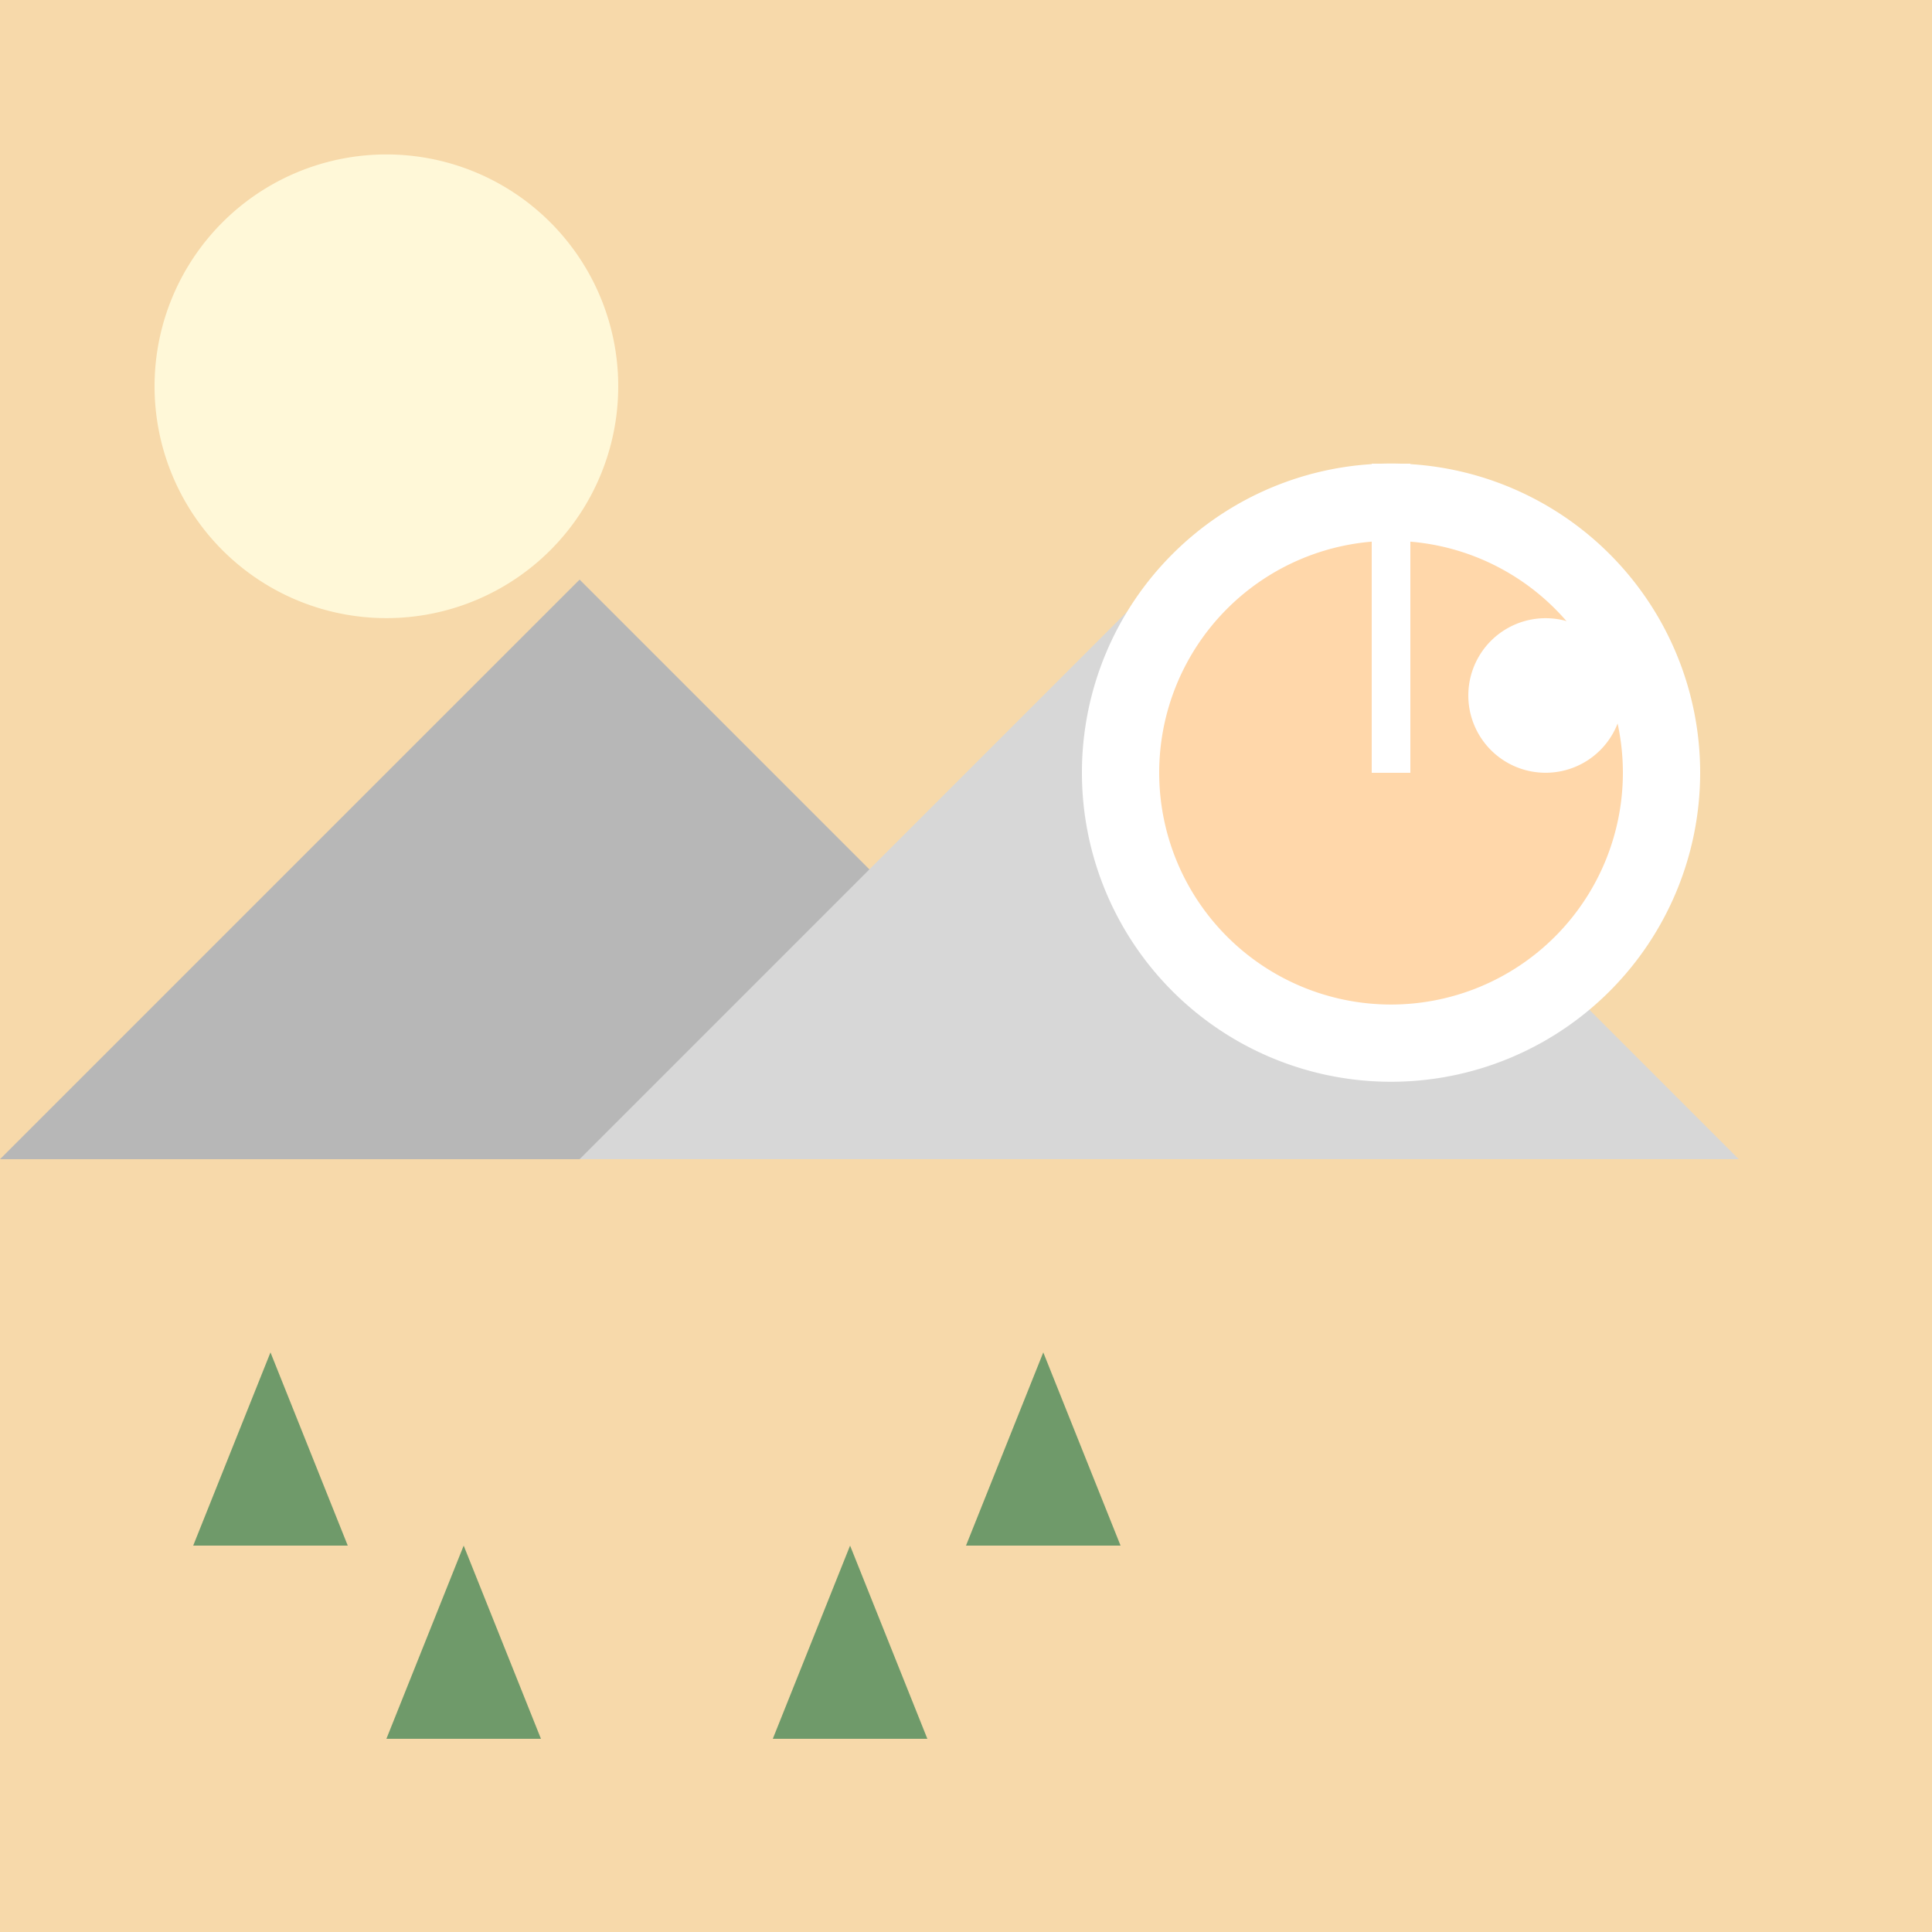 <!--

Generated by DrawGPT.
Free, open source, AI generated images in SVG, PNG, and HTML Canvas format.
https://drawgpt.ai

Created: 2023-09-26T05:33:27.410Z
Link: https://drawgpt.ai/prompt/27323/

-->
<svg xmlns="http://www.w3.org/2000/svg" xmlns:xlink="http://www.w3.org/1999/xlink" width="500" height="500"><defs/><g><rect fill="#F7D9AA" stroke="none" x="0" y="0" width="512" height="512"/><path fill="#FFF8D8" stroke="none" paint-order="stroke fill markers" d=" M 160 100 A 60 60 0 1 1 160 99.94"/><path fill="#B7B7B7" stroke="none" paint-order="stroke fill markers" d=" M 0 300 L 150 150 L 300 300 Z"/><path fill="#D7D7D7" stroke="none" paint-order="stroke fill markers" d=" M 150 300 L 300 150 L 450 300 Z"/><path fill="#6F9A6A" stroke="none" paint-order="stroke fill markers" d=" M 50 400 L 70 350 L 90 400 Z"/><path fill="#6F9A6A" stroke="none" paint-order="stroke fill markers" d=" M 100 450 L 120 400 L 140 450 Z"/><path fill="#6F9A6A" stroke="none" paint-order="stroke fill markers" d=" M 200 450 L 220 400 L 240 450 Z"/><path fill="#6F9A6A" stroke="none" paint-order="stroke fill markers" d=" M 250 400 L 270 350 L 290 400 Z"/><path fill="#FFFFFF" stroke="none" paint-order="stroke fill markers" d=" M 440 200 A 80 80 0 1 1 440 199.92"/><path fill="#FFD7AA" stroke="none" paint-order="stroke fill markers" d=" M 420 200 A 60 60 0 1 1 420 199.94"/><path fill="none" stroke="#FFFFFF" paint-order="fill stroke markers" d=" M 360 200 L 360 120" stroke-miterlimit="10" stroke-width="10" stroke-dasharray=""/><path fill="#FFFFFF" stroke="none" paint-order="stroke fill markers" d=" M 420 180 A 20 20 0 1 1 420 179.98"/></g></svg>